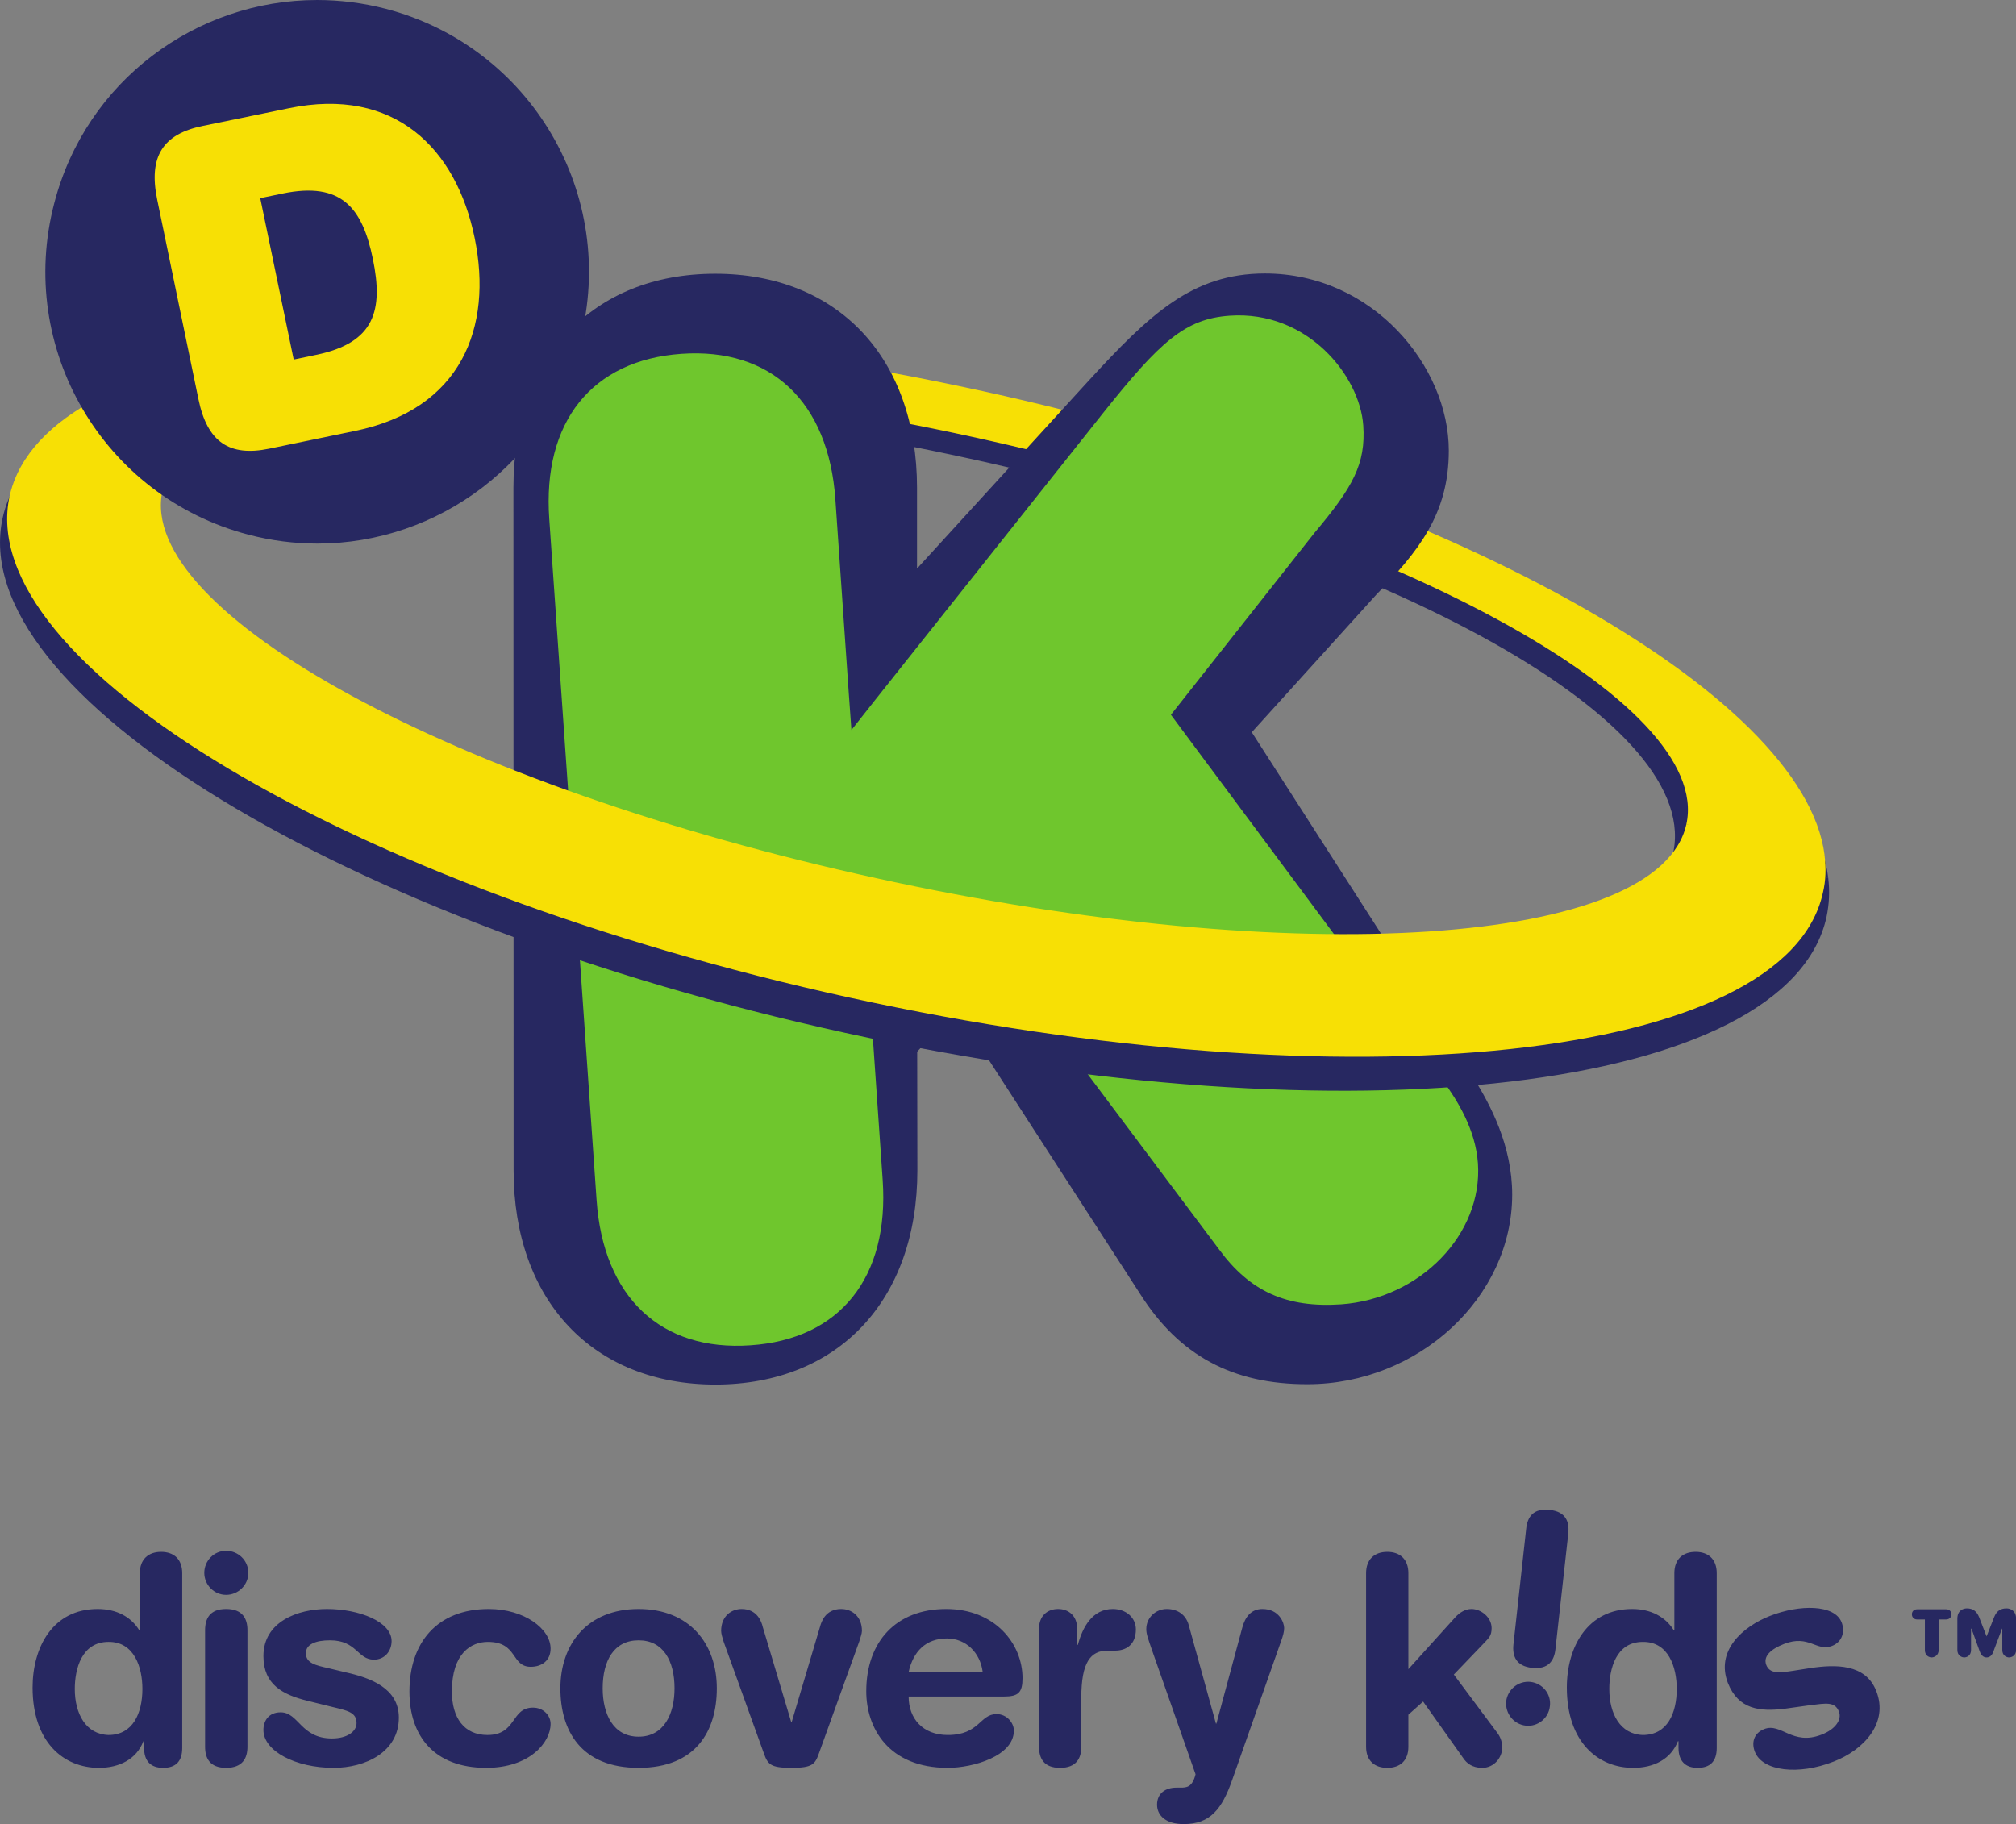 <?xml version="1.0" encoding="UTF-8" standalone="no"?>
<!-- Created with Inkscape (http://www.inkscape.org/) -->
<svg
   xmlns:dc="http://purl.org/dc/elements/1.1/"
   xmlns:cc="http://web.resource.org/cc/"
   xmlns:rdf="http://www.w3.org/1999/02/22-rdf-syntax-ns#"
   xmlns:svg="http://www.w3.org/2000/svg"
   xmlns="http://www.w3.org/2000/svg"
   xmlns:xlink="http://www.w3.org/1999/xlink"
   xmlns:sodipodi="http://sodipodi.sourceforge.net/DTD/sodipodi-0.dtd"
   xmlns:inkscape="http://www.inkscape.org/namespaces/inkscape"
   width="557"
   height="504"
   id="svg2"
   sodipodi:version="0.32"
   inkscape:version="0.45.1"
   version="1.0"
   inkscape:output_extension="org.inkscape.output.svg.inkscape">
  <rect width="100%" height="100%" fill="#808080" stroke="none"/>
  <g
     inkscape:label="Layer 1"
     inkscape:groupmode="layer"
     id="layer1"
     transform="translate(-824.589,299.924)">
      
    <g
   id="g10606"
   clip-path="url(#id113)"
   transform="matrix(1,0,0,-1,69.638,927.095)">
        <g
   id="g10608"
   transform="translate(34.119,119.321)">
          <path
   id="path10610"
   d="M 0,0 C 0.076,-0.854 -0.551,-1.606 -1.397,-1.678 C -2.245,-1.752 -2.994,-1.119 -3.07,-0.265 C -3.145,0.59 -2.52,1.342 -1.672,1.414 C -0.824,1.487 -0.075,0.854 0,0"
   style="fill:#ffffff;fill-rule:nonzero;stroke:none" />

        </g>

        <g
   id="g10612"
   transform="translate(32.191,122.041)">
          <path
   id="path10614"
   d="M 0,0 L -0.489,0.221 C 0.567,0.299 1.297,0.03 1.297,0.03 C 0.826,0.07 0.395,0.057 0,0 M -1.971,-0.79 L -2.708,-0.458 C -2.337,-0.248 -1.973,-0.098 -1.623,0.008 L -1.017,-0.266 C -1.37,-0.405 -1.689,-0.584 -1.971,-0.79 M -3.6,-2.854 L -4.784,-2.32 C -4.414,-1.839 -4.036,-1.443 -3.655,-1.121 L -2.757,-1.526 C -3.112,-1.943 -3.388,-2.403 -3.6,-2.854 M -8.807,-3.049 L -5.986,-4.327 C -5.873,-4.09 -5.759,-3.864 -5.642,-3.65 L -4.12,-4.336 C -4.201,-4.664 -4.247,-4.932 -4.272,-5.102 L -4.135,-5.164 C -3.778,-3.751 -2.952,-1.299 0.095,-0.916 C 2.046,-0.671 5.403,-1.681 5.403,-1.681 C -4.594,4.888 -8.807,-3.049 -8.807,-3.049"
   style="fill:#ffffff;fill-rule:nonzero;stroke:none" />

        </g>

      </g>
<g
   id="g10660"
   clip-path="url(#id115)"
   transform="matrix(1,0,0,-1,69.638,927.095)">
        <g
   id="g10662"
   transform="translate(32.191,91.809)">
          <path
   id="path10664"
   d="M 0,0 L -0.489,0.221 C 0.567,0.299 1.297,0.03 1.297,0.03 C 0.826,0.07 0.395,0.057 0,0 M -1.971,-0.79 L -2.708,-0.459 C -2.337,-0.248 -1.973,-0.098 -1.623,0.008 L -1.017,-0.266 C -1.37,-0.405 -1.689,-0.584 -1.971,-0.79 M -3.6,-2.853 L -4.784,-2.32 C -4.414,-1.839 -4.036,-1.443 -3.655,-1.121 L -2.757,-1.526 C -3.112,-1.943 -3.388,-2.403 -3.6,-2.853 M -8.807,-3.049 L -5.986,-4.327 C -5.873,-4.09 -5.759,-3.864 -5.642,-3.65 L -4.12,-4.336 C -4.201,-4.664 -4.247,-4.932 -4.272,-5.102 L -4.135,-5.164 C -3.778,-3.751 -2.952,-1.299 0.095,-0.916 C 2.046,-0.672 5.403,-1.681 5.403,-1.681 C -4.594,4.888 -8.807,-3.049 -8.807,-3.049"
   style="fill:#000000;fill-rule:nonzero;stroke:none" />

        </g>

        <g
   id="g10666"
   transform="translate(35.129,86.571)">
          <path
   id="path10668"
   d="M 0,0 L -0.625,0.358 C -0.38,0.517 -0.133,0.72 0.105,0.977 L 0.955,0.49 C 0.659,0.305 0.34,0.136 0,0 M -2.673,-0.2 C -2.673,-0.2 -2.188,-0.255 -1.542,-0.063 L -1.13,-0.3 C -1.621,-0.364 -2.138,-0.344 -2.673,-0.2 M 2.573,1.833 C 2.392,1.642 2.173,1.427 1.918,1.207 L 0.746,1.877 C 0.876,2.111 0.995,2.374 1.105,2.663 L 0.965,2.741 C 0.457,1.751 -0.306,0.311 -2.656,0.339 C -4.251,0.358 -6.291,1.441 -6.291,1.441 C 0.115,-3.922 4.36,0.821 4.36,0.821 L 2.573,1.833 z "
   style="fill:#000000;fill-rule:nonzero;stroke:none" />

        </g>

      </g>
<g
   id="g10670"
   clip-path="url(#id116)"
   transform="matrix(1,0,0,-1,69.638,927.095)">
        <g
   id="g10672"
   transform="translate(43.983,90.506)">
          <path
   id="path10674"
   d="M 0,0 C -0.2,0.495 -0.61,0.832 -1.226,0.832 C -1.794,0.832 -2.203,0.62 -2.203,0.125 C -2.203,-0.972 1.33,-0.743 1.328,-2.811 C 1.328,-4.12 0.445,-4.774 -1.073,-4.774 C -2.194,-4.774 -3.249,-4.19 -3.639,-3.262 L -2.555,-2.821 C -2.242,-3.421 -1.833,-3.819 -1.065,-3.819 C -0.411,-3.819 0.093,-3.59 0.093,-2.971 C 0.094,-1.716 -3.438,-1.963 -3.438,0 C -3.438,1.14 -2.414,1.786 -1.226,1.786 C -0.126,1.786 0.787,1.275 1.196,0.346 L 0,0 z "
   style="fill:#000000;fill-rule:nonzero;stroke:none" />

        </g>

        <path
   id="path10676"
   d="M 46.015,92.205 L 47.324,92.205 L 47.324,85.822 L 46.015,85.822 L 46.015,92.205 z "
   style="fill:#000000;fill-rule:nonzero;stroke:none" />

        <g
   id="g10678"
   transform="translate(48.283,85.822)">
          <path
   id="path10680"
   d="M 0,0 L 0,6.383 L 1.311,6.383 L 1.31,1.023 L 4.292,1.023 L 4.292,0 L 0,0 z "
   style="fill:#000000;fill-rule:nonzero;stroke:none" />

        </g>

        <g
   id="g10682"
   transform="translate(51.503,92.205)">
          <path
   id="path10684"
   d="M 0,0 L 1.291,0 L 2.504,-4.704 L 2.524,-4.704 L 3.797,0 L 5.089,0.001 L 3.274,-6.383 L 1.814,-6.383 L 0,0 z "
   style="fill:#000000;fill-rule:nonzero;stroke:none" />

        </g>

        <g
   id="g10686"
   transform="translate(56.772,85.821)">
          <path
   id="path10688"
   d="M 0,0 L 0,6.384 L 4.539,6.384 L 4.539,5.359 L 1.312,5.359 L 1.312,3.836 L 3.656,3.835 L 3.656,2.81 L 1.311,2.81 L 1.311,1.023 L 4.643,1.023 L 4.643,0 L 0,0 z "
   style="fill:#000000;fill-rule:nonzero;stroke:none" />

        </g>

        <g
   id="g10690"
   transform="translate(63.115,85.821)">
          <path
   id="path10692"
   d="M 0,0 L 0,2.598 L 1.129,2.598 L 2.419,0 L 3.873,0 L 2.364,2.848 C 3.199,3.066 3.625,3.705 3.616,4.491 C 3.607,5.544 2.981,6.384 1.424,6.384 L -1.312,6.384 L -1.312,0 L 0,0 z M 0,5.394 L 1.196,5.394 C 1.916,5.394 2.307,5.092 2.307,4.491 C 2.307,3.888 1.994,3.589 0.968,3.589 L 0,3.589 L 0,5.394 z "
   style="fill:#000000;fill-rule:nonzero;stroke:none" />

        </g>

        <g
   id="g10694"
   transform="translate(67.068,85.821)">
          <path
   id="path10696"
   d="M 0,0 L 2.269,0 C 4.083,0 5.335,0.936 5.344,3.191 C 5.335,5.446 4.083,6.384 2.269,6.384 L 0.001,6.384 L 0,0 z M 1.31,5.359 L 2.184,5.359 C 3.683,5.359 4.034,4.332 4.034,3.191 C 4.034,2.051 3.683,1.023 2.184,1.023 L 1.309,1.023 L 1.31,5.359 z "
   style="fill:#000000;fill-rule:nonzero;stroke:none" />

        </g>

        <g
   id="g10698"
   transform="translate(78.181,89.018)">
          <path
   id="path10700"
   d="M 0,0 C 0,2.088 -1.007,3.279 -2.877,3.279 C -4.746,3.279 -5.754,2.088 -5.754,0 C -5.754,-2.086 -4.747,-3.282 -2.877,-3.282 C -1.007,-3.282 0,-2.086 0,0 M -1.31,0 C -1.311,-1.493 -1.805,-2.254 -2.877,-2.254 C -3.96,-2.254 -4.462,-1.493 -4.444,0 C -4.444,1.495 -3.949,2.255 -2.877,2.255 C -1.804,2.255 -1.31,1.495 -1.31,0"
   style="fill:#000000;fill-rule:nonzero;stroke:none" />

        </g>

        <g
   id="g10702"
   transform="translate(84.79,90.63)">
          <path
   id="path10704"
   d="M 0,0 C 0,0.495 0.408,0.708 0.979,0.708 C 1.596,0.708 2.002,0.372 2.202,-0.123 L 3.4,0.222 C 2.991,1.151 2.081,1.662 0.979,1.662 C -0.209,1.662 -1.234,1.016 -1.234,-0.123 C -1.234,-2.088 2.299,-1.84 2.299,-3.095 C 2.299,-3.714 1.795,-3.943 1.141,-3.943 C 0.371,-3.943 -0.045,-3.532 -0.358,-2.931 L -0.384,-2.943 L -0.354,-2.927 L -2.487,-2.927 C -2.877,-3.678 -3.237,-3.873 -3.826,-3.873 C -4.815,-3.873 -5.287,-3.113 -5.267,-1.617 C -5.267,-0.123 -4.738,0.637 -3.864,0.637 C -3.218,0.637 -2.811,0.257 -2.621,-0.282 L -1.432,-0.016 C -1.756,1.115 -2.515,1.662 -3.825,1.662 C -5.574,1.662 -6.578,0.469 -6.578,-1.617 C -6.578,-3.705 -5.574,-4.898 -3.827,-4.898 C -2.672,-4.898 -1.83,-4.414 -1.385,-3.478 C -0.967,-4.35 0.047,-4.898 1.131,-4.898 C 2.65,-4.898 3.533,-4.244 3.533,-2.934 C 3.533,-0.866 0,-1.097 0,0"
   style="fill:#000000;fill-rule:nonzero;stroke:none" />

        </g>

      </g>
<g
   id="g23169"
   transform="matrix(24.39,0,0,24.39,-12300.034,-20184.528)">
  <g
     id="g23171"
     transform="matrix(1,0,0,-1,539.917,820.91)">
          <path
   id="path23173"
   d="M 0,0 C 0.479,1.237 4.395,1.485 9.189,0.436 C 13.983,-0.612 17.543,-2.576 17.141,-4.072 L 18.908,-4.313 C 18.688,-2.408 14.625,-0.098 9.339,1.08 C 3.125,2.464 -0.564,1.819 -1.591,0.199 L 0,0 z "
   style="fill:#272861;fill-rule:nonzero;stroke:none" />

        </g>
  <g
     id="g23175"
     transform="matrix(1,0,0,-1,538.494,820.534)">
          <path
   id="path23177"
   d="M 0,0 L 1.336,-0.308 L 1.461,-0.303 C 1.763,1.076 5.872,1.351 10.64,0.307 C 15.406,-0.736 19.027,-2.701 18.724,-4.081 L 20.29,-4.431 C 20.057,-2.595 16.011,-0.324 10.754,0.826 C 5.52,1.972 0.916,1.607 -0.092,0.054 L 0,0 z "
   style="fill:#f7e005;fill-rule:nonzero;stroke:none" />

        </g>
  <g
     id="g23179"
     transform="matrix(1,0,0,-1,554.811,827.493)">
          <path
   id="path23181"
   d="M 0,0 L 0,0.003 L -0.004,0.007 L -2.516,3.921 L -1.102,5.483 C -0.637,5.962 -0.283,6.388 -0.284,7.112 C -0.284,8.061 -1.14,9.118 -2.368,9.118 C -3.19,9.117 -3.671,8.657 -4.367,7.9 L -6.308,5.775 L -6.308,6.691 C -6.309,8.163 -7.206,9.116 -8.596,9.115 C -9.984,9.114 -10.88,8.162 -10.88,6.689 L -10.878,-1.042 C -10.878,-2.516 -9.98,-3.469 -8.59,-3.469 C -7.202,-3.467 -6.304,-2.515 -6.304,-1.042 L -6.306,0.302 L -5.867,0.784 L -3.779,-2.445 C -3.337,-3.14 -2.734,-3.467 -1.883,-3.465 C -0.628,-3.464 0.434,-2.482 0.434,-1.317 C 0.434,-0.76 0.186,-0.3 0,0"
   style="fill:#272861;fill-rule:nonzero;stroke:none" />

        </g>
  <g
     id="g23183"
     transform="matrix(1,0,0,-1,553.309,830.053)">
          <path
   id="path23185"
   d="M 0,0 C -0.618,-0.042 -1.034,0.143 -1.386,0.624 L -4.081,4.219 L -4.207,4.386 L -4.337,4.224 L -5.266,3.052 L -5.306,3.004 L -5.301,2.941 L -5.195,1.408 C -5.119,0.306 -5.677,-0.396 -6.692,-0.464 C -7.707,-0.535 -8.36,0.08 -8.436,1.181 L -8.972,8.896 C -9.05,9.998 -8.489,10.697 -7.474,10.768 C -6.459,10.839 -5.808,10.223 -5.731,9.121 L -5.579,6.922 L -5.549,6.506 L -5.291,6.833 L -2.7,10.095 C -2.053,10.906 -1.771,11.165 -1.263,11.2 C -0.383,11.261 0.21,10.518 0.249,9.957 C 0.279,9.519 0.131,9.257 -0.304,8.739 L -1.854,6.775 L -1.93,6.679 L -1.856,6.579 L 1.148,2.539 C 1.32,2.304 1.521,1.979 1.548,1.597 C 1.603,0.795 0.893,0.064 0,0"
   style="fill:#6fc62d;fill-rule:nonzero;stroke:none" />

        </g>
  <g
     transform="matrix(1,0,0,-1,69.638,927.095)"
     clip-path="none"
     id="g23187">
        <g
   transform="translate(470.541,92.017)"
   id="g23189">
          <path
   style="fill:#272861;fill-rule:nonzero;stroke:none"
   d="M 0,0 C 0,-0.148 -0.068,-0.226 -0.217,-0.226 C -0.358,-0.226 -0.432,-0.148 -0.432,0 L -0.432,0.075 L -0.44,0.075 C -0.518,-0.128 -0.712,-0.226 -0.944,-0.226 C -1.345,-0.226 -1.695,0.066 -1.695,0.684 C -1.695,1.144 -1.464,1.574 -0.958,1.574 C -0.745,1.574 -0.58,1.486 -0.486,1.332 L -0.48,1.332 L -0.48,1.98 C -0.48,2.137 -0.383,2.221 -0.239,2.221 C -0.094,2.221 0,2.137 0,1.98 L 0,0 z M -0.835,0.146 C -0.558,0.146 -0.451,0.395 -0.451,0.668 C -0.451,0.914 -0.544,1.204 -0.835,1.201 C -1.141,1.201 -1.217,0.892 -1.217,0.668 C -1.217,0.387 -1.092,0.154 -0.835,0.146 M 0.497,2.233 C 0.636,2.233 0.749,2.122 0.749,1.983 C 0.749,1.847 0.636,1.734 0.497,1.734 C 0.361,1.734 0.25,1.847 0.25,1.983 C 0.25,2.122 0.361,2.233 0.497,2.233 M 0.259,1.334 C 0.259,1.463 0.311,1.574 0.497,1.574 C 0.685,1.574 0.739,1.463 0.739,1.334 L 0.739,0.013 C 0.739,-0.115 0.685,-0.226 0.497,-0.226 C 0.311,-0.226 0.259,-0.115 0.259,0.013 L 0.259,1.334 z M 1.64,1.574 C 2.004,1.574 2.372,1.43 2.372,1.21 C 2.372,1.099 2.296,1 2.172,1 C 1.984,1 1.979,1.219 1.675,1.219 C 1.511,1.219 1.401,1.174 1.401,1.073 C 1.401,0.96 1.511,0.936 1.657,0.903 L 1.857,0.855 C 2.128,0.794 2.454,0.679 2.454,0.343 C 2.454,-0.047 2.076,-0.226 1.715,-0.226 C 1.282,-0.226 0.92,-0.035 0.92,0.203 C 0.92,0.308 0.981,0.403 1.115,0.403 C 1.321,0.403 1.342,0.107 1.696,0.107 C 1.868,0.107 1.975,0.184 1.975,0.282 C 1.975,0.403 1.871,0.423 1.7,0.464 L 1.417,0.534 C 1.138,0.603 0.92,0.718 0.92,1.04 C 0.92,1.43 1.309,1.574 1.64,1.574 M 3.473,1.574 C 3.875,1.574 4.173,1.349 4.173,1.125 C 4.173,0.988 4.071,0.919 3.949,0.919 C 3.722,0.919 3.805,1.201 3.462,1.201 C 3.274,1.201 3.055,1.073 3.055,0.639 C 3.055,0.34 3.194,0.146 3.458,0.146 C 3.791,0.146 3.721,0.456 3.973,0.456 C 4.093,0.456 4.173,0.367 4.173,0.272 C 4.173,0.062 3.936,-0.226 3.444,-0.226 C 2.853,-0.226 2.574,0.136 2.574,0.639 C 2.574,1.19 2.885,1.574 3.473,1.574 M 5.17,1.574 C 5.747,1.574 6.056,1.18 6.056,0.675 C 6.056,0.196 5.823,-0.226 5.17,-0.226 C 4.516,-0.226 4.284,0.196 4.284,0.675 C 4.284,1.18 4.593,1.574 5.17,1.574 M 5.17,0.127 C 5.456,0.127 5.577,0.383 5.577,0.675 C 5.577,0.988 5.448,1.219 5.17,1.219 C 4.891,1.219 4.763,0.988 4.763,0.675 C 4.763,0.383 4.883,0.127 5.17,0.127 M 6.133,1.204 C 6.12,1.244 6.105,1.296 6.105,1.325 C 6.105,1.495 6.223,1.574 6.337,1.574 C 6.517,1.574 6.564,1.424 6.576,1.372 L 6.899,0.292 L 6.904,0.292 L 7.225,1.372 C 7.239,1.424 7.284,1.574 7.465,1.574 C 7.581,1.574 7.7,1.495 7.7,1.325 C 7.7,1.296 7.681,1.244 7.669,1.204 L 7.215,-0.056 C 7.17,-0.185 7.141,-0.226 6.901,-0.226 C 6.66,-0.226 6.633,-0.185 6.587,-0.056 L 6.133,1.204 z M 8.229,0.582 C 8.229,0.331 8.391,0.146 8.672,0.146 C 9.033,0.146 9.033,0.383 9.225,0.383 C 9.34,0.383 9.421,0.285 9.421,0.196 C 9.421,-0.093 8.959,-0.226 8.672,-0.226 C 8.001,-0.226 7.749,0.225 7.749,0.642 C 7.749,1.201 8.085,1.574 8.654,1.574 C 9.205,1.574 9.519,1.182 9.519,0.79 C 9.519,0.626 9.471,0.582 9.309,0.582 L 8.229,0.582 z M 9.068,0.859 C 9.041,1.078 8.878,1.24 8.663,1.24 C 8.425,1.24 8.28,1.093 8.229,0.859 L 9.068,0.859 z M 9.706,1.351 C 9.706,1.495 9.8,1.574 9.922,1.574 C 10.043,1.574 10.138,1.495 10.138,1.351 L 10.138,1.168 L 10.146,1.168 C 10.199,1.366 10.309,1.574 10.542,1.574 C 10.692,1.574 10.803,1.476 10.803,1.342 C 10.803,1.164 10.686,1.102 10.569,1.102 L 10.482,1.102 C 10.288,1.102 10.185,0.967 10.185,0.57 L 10.185,0.013 C 10.185,-0.115 10.131,-0.226 9.944,-0.226 C 9.757,-0.226 9.706,-0.115 9.706,0.013 L 9.706,1.351 z M 11.71,0.275 L 11.715,0.275 L 12.008,1.361 C 12.04,1.482 12.108,1.574 12.236,1.574 C 12.428,1.574 12.483,1.417 12.483,1.357 C 12.483,1.318 12.47,1.269 12.447,1.206 L 11.893,-0.366 C 11.778,-0.692 11.647,-0.863 11.345,-0.863 C 11.132,-0.863 11.043,-0.758 11.043,-0.644 C 11.043,-0.516 11.136,-0.45 11.263,-0.45 L 11.312,-0.45 C 11.375,-0.45 11.443,-0.447 11.479,-0.299 L 10.981,1.121 C 10.942,1.237 10.921,1.288 10.921,1.346 C 10.921,1.476 11.028,1.574 11.153,1.574 C 11.283,1.574 11.371,1.502 11.401,1.394 L 11.71,0.275 z M 13.411,1.98 C 13.411,2.137 13.507,2.221 13.651,2.221 C 13.795,2.221 13.89,2.137 13.89,1.98 L 13.89,0.892 L 14.423,1.482 C 14.472,1.534 14.534,1.574 14.605,1.574 C 14.715,1.574 14.833,1.478 14.833,1.357 C 14.833,1.272 14.802,1.247 14.76,1.201 L 14.405,0.831 L 14.905,0.16 C 14.921,0.136 14.953,0.084 14.953,0.006 C 14.953,-0.115 14.856,-0.226 14.727,-0.226 C 14.609,-0.226 14.547,-0.169 14.511,-0.115 L 14.057,0.525 L 13.89,0.376 L 13.89,0.013 C 13.89,-0.145 13.795,-0.226 13.651,-0.226 C 13.507,-0.226 13.411,-0.145 13.411,0.013 L 13.411,1.98 z M 15.22,0.252 C 15.083,0.267 14.985,0.39 14.998,0.528 C 15.015,0.664 15.137,0.762 15.273,0.748 C 15.411,0.732 15.511,0.609 15.493,0.472 C 15.479,0.336 15.355,0.237 15.22,0.252 M 15.556,1.119 C 15.543,0.992 15.478,0.887 15.292,0.907 C 15.107,0.926 15.067,1.044 15.08,1.171 L 15.225,2.487 C 15.239,2.614 15.303,2.718 15.49,2.697 C 15.675,2.677 15.714,2.561 15.702,2.434 L 15.556,1.119 z M 17.383,0 C 17.383,-0.148 17.313,-0.226 17.166,-0.226 C 17.027,-0.226 16.95,-0.148 16.95,0 L 16.95,0.075 L 16.943,0.075 C 16.863,-0.128 16.671,-0.226 16.436,-0.226 C 16.038,-0.226 15.685,0.066 15.685,0.684 C 15.685,1.144 15.919,1.574 16.425,1.574 C 16.636,1.574 16.802,1.486 16.897,1.332 L 16.903,1.332 L 16.903,1.98 C 16.903,2.137 16.998,2.221 17.144,2.221 C 17.288,2.221 17.383,2.137 17.383,1.98 L 17.383,0 z M 16.546,0.146 C 16.825,0.146 16.93,0.395 16.93,0.668 C 16.93,0.914 16.838,1.204 16.546,1.201 C 16.24,1.201 16.166,0.892 16.166,0.668 C 16.166,0.387 16.289,0.154 16.546,0.146 M 17.985,1.495 C 18.323,1.628 18.719,1.627 18.798,1.422 C 18.838,1.318 18.806,1.2 18.688,1.155 C 18.515,1.087 18.428,1.288 18.146,1.178 C 17.99,1.117 17.908,1.035 17.944,0.94 C 17.985,0.836 18.095,0.851 18.244,0.873 L 18.447,0.905 C 18.724,0.946 19.069,0.956 19.19,0.645 C 19.334,0.282 19.046,-0.024 18.71,-0.154 C 18.309,-0.313 17.901,-0.264 17.815,-0.044 C 17.777,0.052 17.797,0.164 17.92,0.213 C 18.114,0.289 18.24,0.021 18.57,0.15 C 18.73,0.211 18.803,0.322 18.767,0.412 C 18.722,0.527 18.619,0.505 18.443,0.484 L 18.157,0.444 C 17.87,0.408 17.629,0.436 17.51,0.734 C 17.368,1.099 17.675,1.373 17.985,1.495 M 19.741,1.455 L 19.657,1.455 C 19.609,1.455 19.594,1.488 19.594,1.514 C 19.594,1.539 19.609,1.571 19.657,1.571 L 19.979,1.571 C 20.026,1.571 20.042,1.539 20.042,1.514 C 20.042,1.488 20.026,1.455 19.979,1.455 L 19.897,1.455 L 19.897,1.109 C 19.897,1.041 19.84,1.025 19.817,1.025 C 19.794,1.025 19.741,1.041 19.741,1.109 L 19.741,1.455 z M 20.618,1.351 L 20.615,1.351 L 20.518,1.094 C 20.503,1.048 20.476,1.025 20.44,1.025 C 20.404,1.025 20.38,1.048 20.362,1.094 L 20.269,1.351 L 20.264,1.351 L 20.264,1.109 C 20.264,1.041 20.211,1.025 20.187,1.025 C 20.164,1.025 20.109,1.041 20.109,1.109 L 20.109,1.464 C 20.109,1.556 20.173,1.581 20.217,1.581 C 20.284,1.581 20.328,1.55 20.356,1.48 L 20.44,1.263 L 20.525,1.48 C 20.553,1.55 20.596,1.581 20.666,1.581 C 20.709,1.581 20.774,1.556 20.774,1.464 L 20.774,1.109 C 20.774,1.041 20.718,1.025 20.695,1.025 C 20.672,1.025 20.618,1.041 20.618,1.109 L 20.618,1.351 z "
   id="path23191" />

        </g>

        <g
   transform="translate(487.614,102.225)"
   id="g23193">
          <path
   style="fill:#272861;fill-rule:nonzero;stroke:none"
   d="M 0,0 C -0.314,-1.436 -4.455,-1.75 -9.251,-0.699 C -14.045,0.348 -17.679,2.363 -17.364,3.799 L -18.926,4.16 C -19.011,4.024 -19.074,3.878 -19.107,3.726 C -19.538,1.751 -15.264,-0.861 -9.56,-2.108 C -3.853,-3.357 1.121,-2.768 1.554,-0.794 C 1.584,-0.65 1.592,-0.503 1.573,-0.352 L 0,0 z "
   id="path23195" />

        </g>

        <g
   transform="translate(489.036,102.18)"
   id="g23197">
          <path
   style="fill:#f7e005;fill-rule:nonzero;stroke:none"
   d="M 0,0 L -1.297,0.291 L -1.456,0.301 C -1.758,-1.08 -5.868,-1.355 -10.634,-0.31 C -15.402,0.732 -19.022,2.698 -18.719,4.079 L -20.272,4.436 C -20.357,4.305 -20.417,4.167 -20.45,4.02 C -20.866,2.122 -16.603,-0.422 -10.931,-1.664 C -5.259,-2.904 -0.324,-2.372 0.091,-0.475 C 0.124,-0.337 0.128,-0.194 0.109,-0.049 L 0,0 z "
   id="path23199" />

        </g>

      </g>
  <g
     id="g23201"
     transform="matrix(1,0,0,-1,542.487,815.377)">
          <path
   id="path23203"
   d="M 0,0 C -0.262,0.068 -0.523,0.1 -0.781,0.1 C -2.148,0.1 -3.397,-0.815 -3.757,-2.2 C -4.189,-3.844 -3.203,-5.527 -1.558,-5.957 C -1.298,-6.025 -1.036,-6.058 -0.777,-6.058 C 0.589,-6.058 1.837,-5.141 2.199,-3.758 C 2.629,-2.113 1.645,-0.431 0,0"
   style="fill:#272861;fill-rule:nonzero;stroke:none" />

        </g>
  <g
     id="g23205"
     transform="matrix(1,0,0,-1,539.895,817.536)">
          <path
   id="path23207"
   d="M 0,0 C -0.1,0.488 0.067,0.74 0.514,0.832 L 1.492,1.033 C 2.689,1.281 3.389,0.578 3.597,-0.437 C 3.805,-1.453 3.444,-2.375 2.244,-2.622 L 1.268,-2.824 C 0.821,-2.916 0.568,-2.751 0.468,-2.264 L 0,0 z M 1.8,-1.761 C 2.468,-1.624 2.563,-1.254 2.444,-0.675 C 2.325,-0.097 2.09,0.204 1.423,0.067 L 1.168,0.014 L 1.547,-1.814 L 1.8,-1.761 z "
   style="fill:#f7e005;fill-rule:nonzero;stroke:none" />

        </g>
</g>
</g>
</svg>
